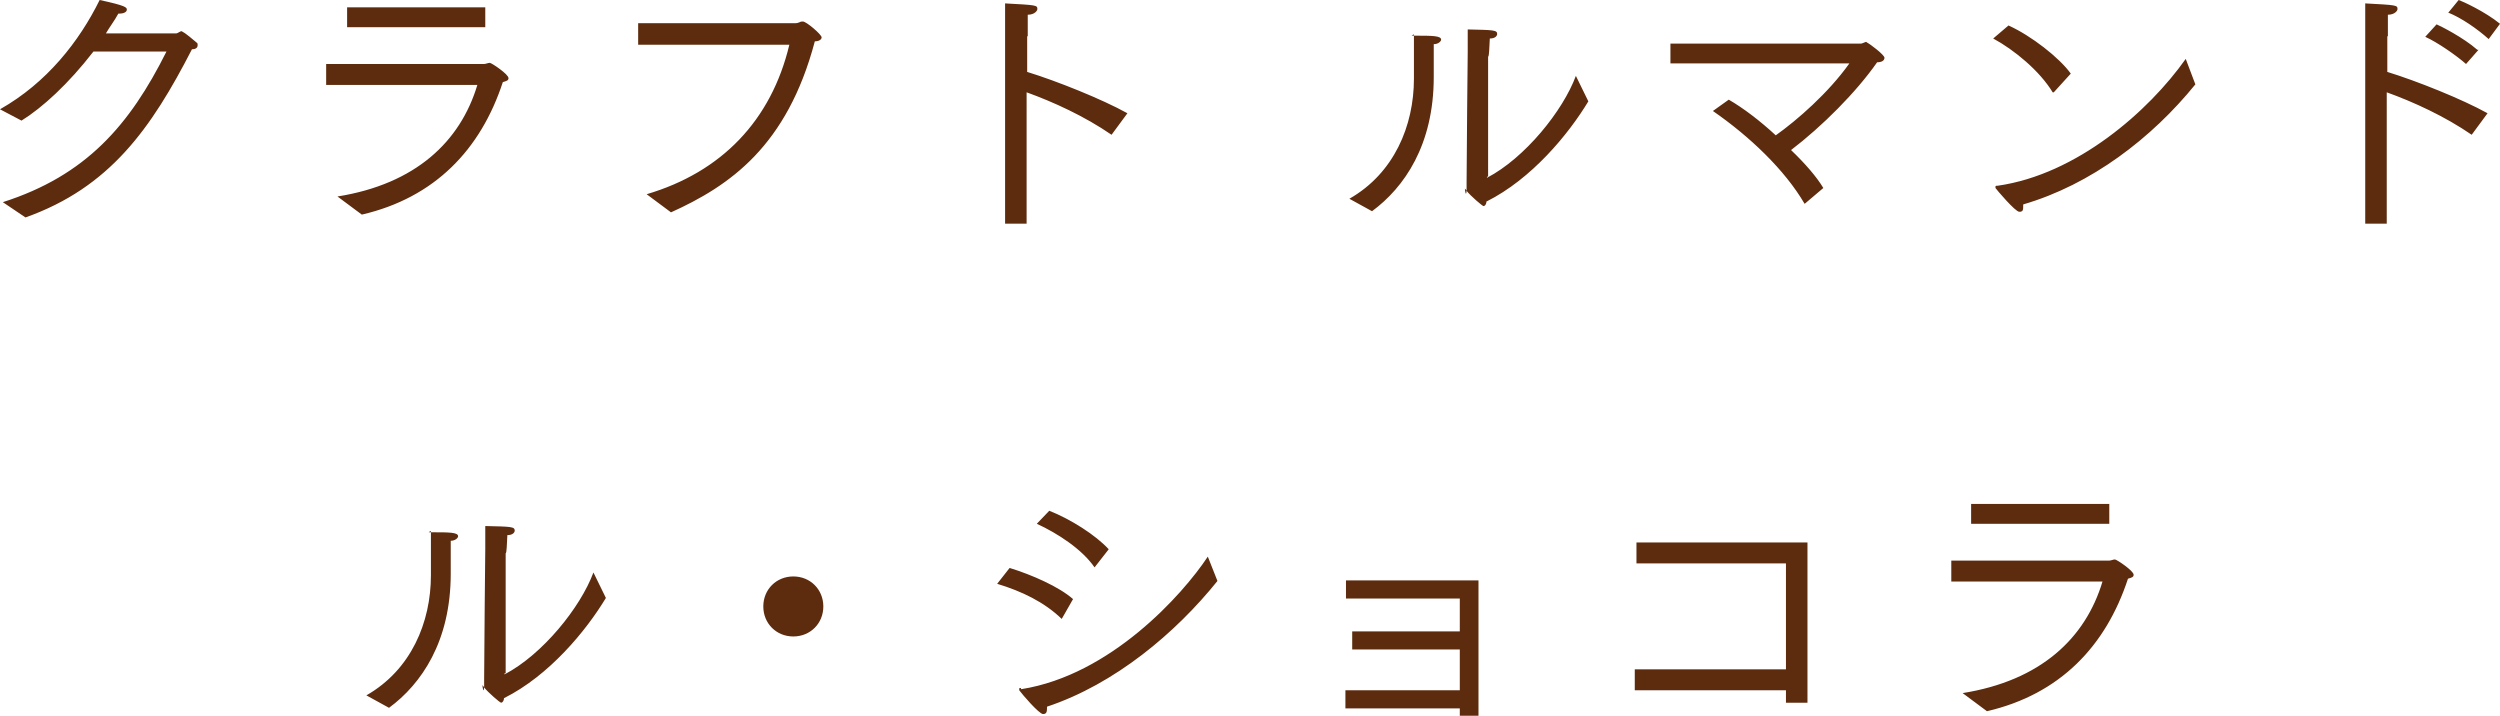 <?xml version="1.0" encoding="UTF-8"?>
<svg id="_レイヤー_1" xmlns="http://www.w3.org/2000/svg" version="1.1" viewBox="0 0 441.5 126.4">
  <!-- Generator: Adobe Illustrator 29.8.1, SVG Export Plug-In . SVG Version: 2.1.1 Build 2)  -->
  <defs>
    <style>
      .st0 {
        fill: #5d2b0d;
      }
    </style>
  </defs>
  <path class="st0" d="M85.7,1.3h-24.4v3.5h24.4V1.3ZM145.1,6.6c0-.5-2.7-2.8-3.3-2.8h-.2c-.3,0-.5.3-1.2.3h-27.7v3.8h26.7c-3.2,13.4-12,22.5-25.2,26.4l4.3,3.2c10.4-4.7,20.5-11.7,25.4-30.2.7,0,1.2-.3,1.2-.7ZM88.8,14.5c.7-.2,1-.3,1-.7,0-.7-3-2.7-3.3-2.7h0c-.3,0-.7.2-1,.2h-27.9v3.7h26.7c-3,10-10.9,17.5-24.7,19.7l4.3,3.2c12.9-3,21-11.5,24.9-23.4ZM181.3,16.3c4.7,1.7,10.2,4.2,15,7.5l2.8-3.8c-4.5-2.5-12.5-5.7-17.7-7.3v-6.3h.1v-3.8c1.2,0,1.7-.7,1.7-1,0-.7-.2-.7-5.7-1v38.9h3.8v-23.2ZM253.2,13.6v-5.8c.8,0,1.3-.5,1.3-.8,0-.7-1.6-.7-4.8-.7v7.6c0,8.3-3.5,16.7-11.4,21.2l4,2.2c5.7-4.2,10.9-11.7,10.9-23.7ZM362.5,16.3h.2l3-3.3c-2-2.8-7-6.7-11-8.5l-2.7,2.3c3.7,2,8.2,5.7,10.5,9.5ZM437.7,8.8h-.2c-2.5-2.2-6.5-4.2-7.2-4.5l-2,2.2c2.2,1,5.5,3.3,7.2,4.8l2.2-2.5ZM249.6,6.1l-.3.2c.1,0,.3,0,.4,0v-.2h0ZM34.7,7.5c-2-1.7-2.5-2-2.8-2h.2c-.3,0-.7.4-1,.4h-12.4c.7-1.2,1.5-2.2,2.2-3.5h.2c.8,0,1.3-.3,1.3-.7s-.2-.7-4.8-1.7C14,7.3,8.3,14.6,0,19.3l3.8,2c3.7-2.3,8.3-6.5,12.7-12.2h12.9C22.9,22.1,15.2,31,.5,35.7l4,2.7c14.9-5.3,22.2-15.7,29.4-29.7.7,0,1-.3,1-.7s0-.3-.2-.5ZM352.8,32.8v.2-.2c-.3,0-.4,0-.4.2v.2c.2.3,3.5,4.2,4.2,4.2s.7-.3.7-1.3c12-3.5,22.7-11.7,30.4-21.2l-1.7-4.5c-6.5,9.2-19.2,20.4-33.2,22.4ZM329.6,7.4h0c0,0,0,0,0,0,0,0,0,0,0,0h0c-.2,0-.5.2-.9.3h-33.7v3.5h31.6c-3.7,5.2-9.2,10-13,12.7-2.7-2.5-5.7-4.8-8.3-6.3l-2.8,2c6.5,4.5,12.7,10.4,16.2,16.4l3.3-2.8c-1.2-2-3.2-4.3-5.7-6.7,5.5-4.2,11.5-10.2,15.2-15.5.8,0,1.3-.3,1.3-.8s-2.5-2.4-3.1-2.7ZM421.6,6.4h.1v-3.8c1.2,0,1.7-.7,1.7-1,0-.7-.2-.7-5.7-1v38.9h3.8v-23.2c4.7,1.7,10.2,4.2,15,7.5l2.8-3.8c-4.5-2.5-12.5-5.7-17.7-7.3v-6.3ZM258.7,33.2s0,0,0,0c0,0,0,0,0,0ZM434.2,0l-1.8,2.2h-.1c2.5,1,5.3,3,7.2,4.7l2-2.7c-2.7-2.2-6.7-4-7.3-4.2ZM262.6,31.4v-.2h.2V10c.2,0,.2-1.7.3-3.2,1,0,1.3-.5,1.3-.8,0-.7-.7-.7-5.2-.8v4s-.2,19-.2,23,0,1.2,0,1.5c.7.9,2.8,2.7,3,2.7s.5-.3.5-.8c8-4,14.5-11.9,18-17.7l-2.2-4.5c-2.3,6.2-9,14.5-15.7,18ZM259,33.7c-.1-.2-.2-.3-.3-.4,0,.3.2,1.6.3.4ZM373.5,98.8h0c-.3,0-.7.2-1,.2h-27.9v3.7h26.7c-3,10-10.9,17.5-24.7,19.7l4.3,3.2c12.9-3,21-11.5,24.9-23.4.7-.2,1-.3,1-.7,0-.7-3-2.7-3.3-2.7ZM140.1,101.8c-3,0-5.3,2.3-5.3,5.3s2.3,5.3,5.3,5.3,5.3-2.3,5.3-5.3-2.3-5.3-5.3-5.3ZM372.5,89h-24.4v3.5h24.4v-3.5ZM180.3,121.7v-.2h0c-.2,0-.3,0-.3.1v.3c.5.7,3.5,4.2,4.2,4.2s.7-.5.7-1.3c12-4,22.7-13,30.1-22.2l-1.7-4.3c-4.5,6.8-17.2,20.9-32.9,23.4ZM189.5,105.8c-2.5-2.2-7.3-4.3-11.2-5.5l-2.2,2.8c4.3,1.3,8.3,3.2,11.4,6.2l2-3.5ZM193.3,100.2l2.5-3.2c-2.3-2.5-6.7-5.3-10.5-6.8l-2.2,2.3c3.7,1.7,8,4.5,10.2,7.7ZM76,93.8l-.3.2c.1,0,.3,0,.4,0v-.2h-.1ZM76.1,94v7.6c0,8.3-3.5,16.7-11.4,21.2l4,2.2c5.7-4.2,10.9-11.7,10.9-23.7v-5.8c.8,0,1.3-.5,1.3-.8,0-.7-1.6-.7-4.8-.7ZM85.2,120.9s0,0,0,0c0,0,0,0,0,0ZM85.5,121.4c-.1-.2-.2-.3-.3-.4,0,.3.2,1.6.3.4ZM89.1,119.1v-.2h.2v-21.2c.2,0,.2-1.7.3-3.2,1,0,1.3-.5,1.3-.8,0-.7-.7-.7-5.2-.8v4s-.2,19-.2,23,0,1.2,0,1.5c.7.9,2.8,2.7,3,2.7s.5-.3.5-.8c8-4,14.5-11.9,18-17.7l-2.2-4.5c-2.3,6.2-9,14.5-15.7,18ZM289,99.5h26.4v18.7h-26.7v3.7h26.7v2.2h3.8v-28.3h-30.2v3.7ZM237.7,105.7h20.1v5.8h-19v3.2h19v7.2h-20.2v3.2h20.2v1.3h3.3v-23.9h-23.4v3.2Z"/>
</svg>
